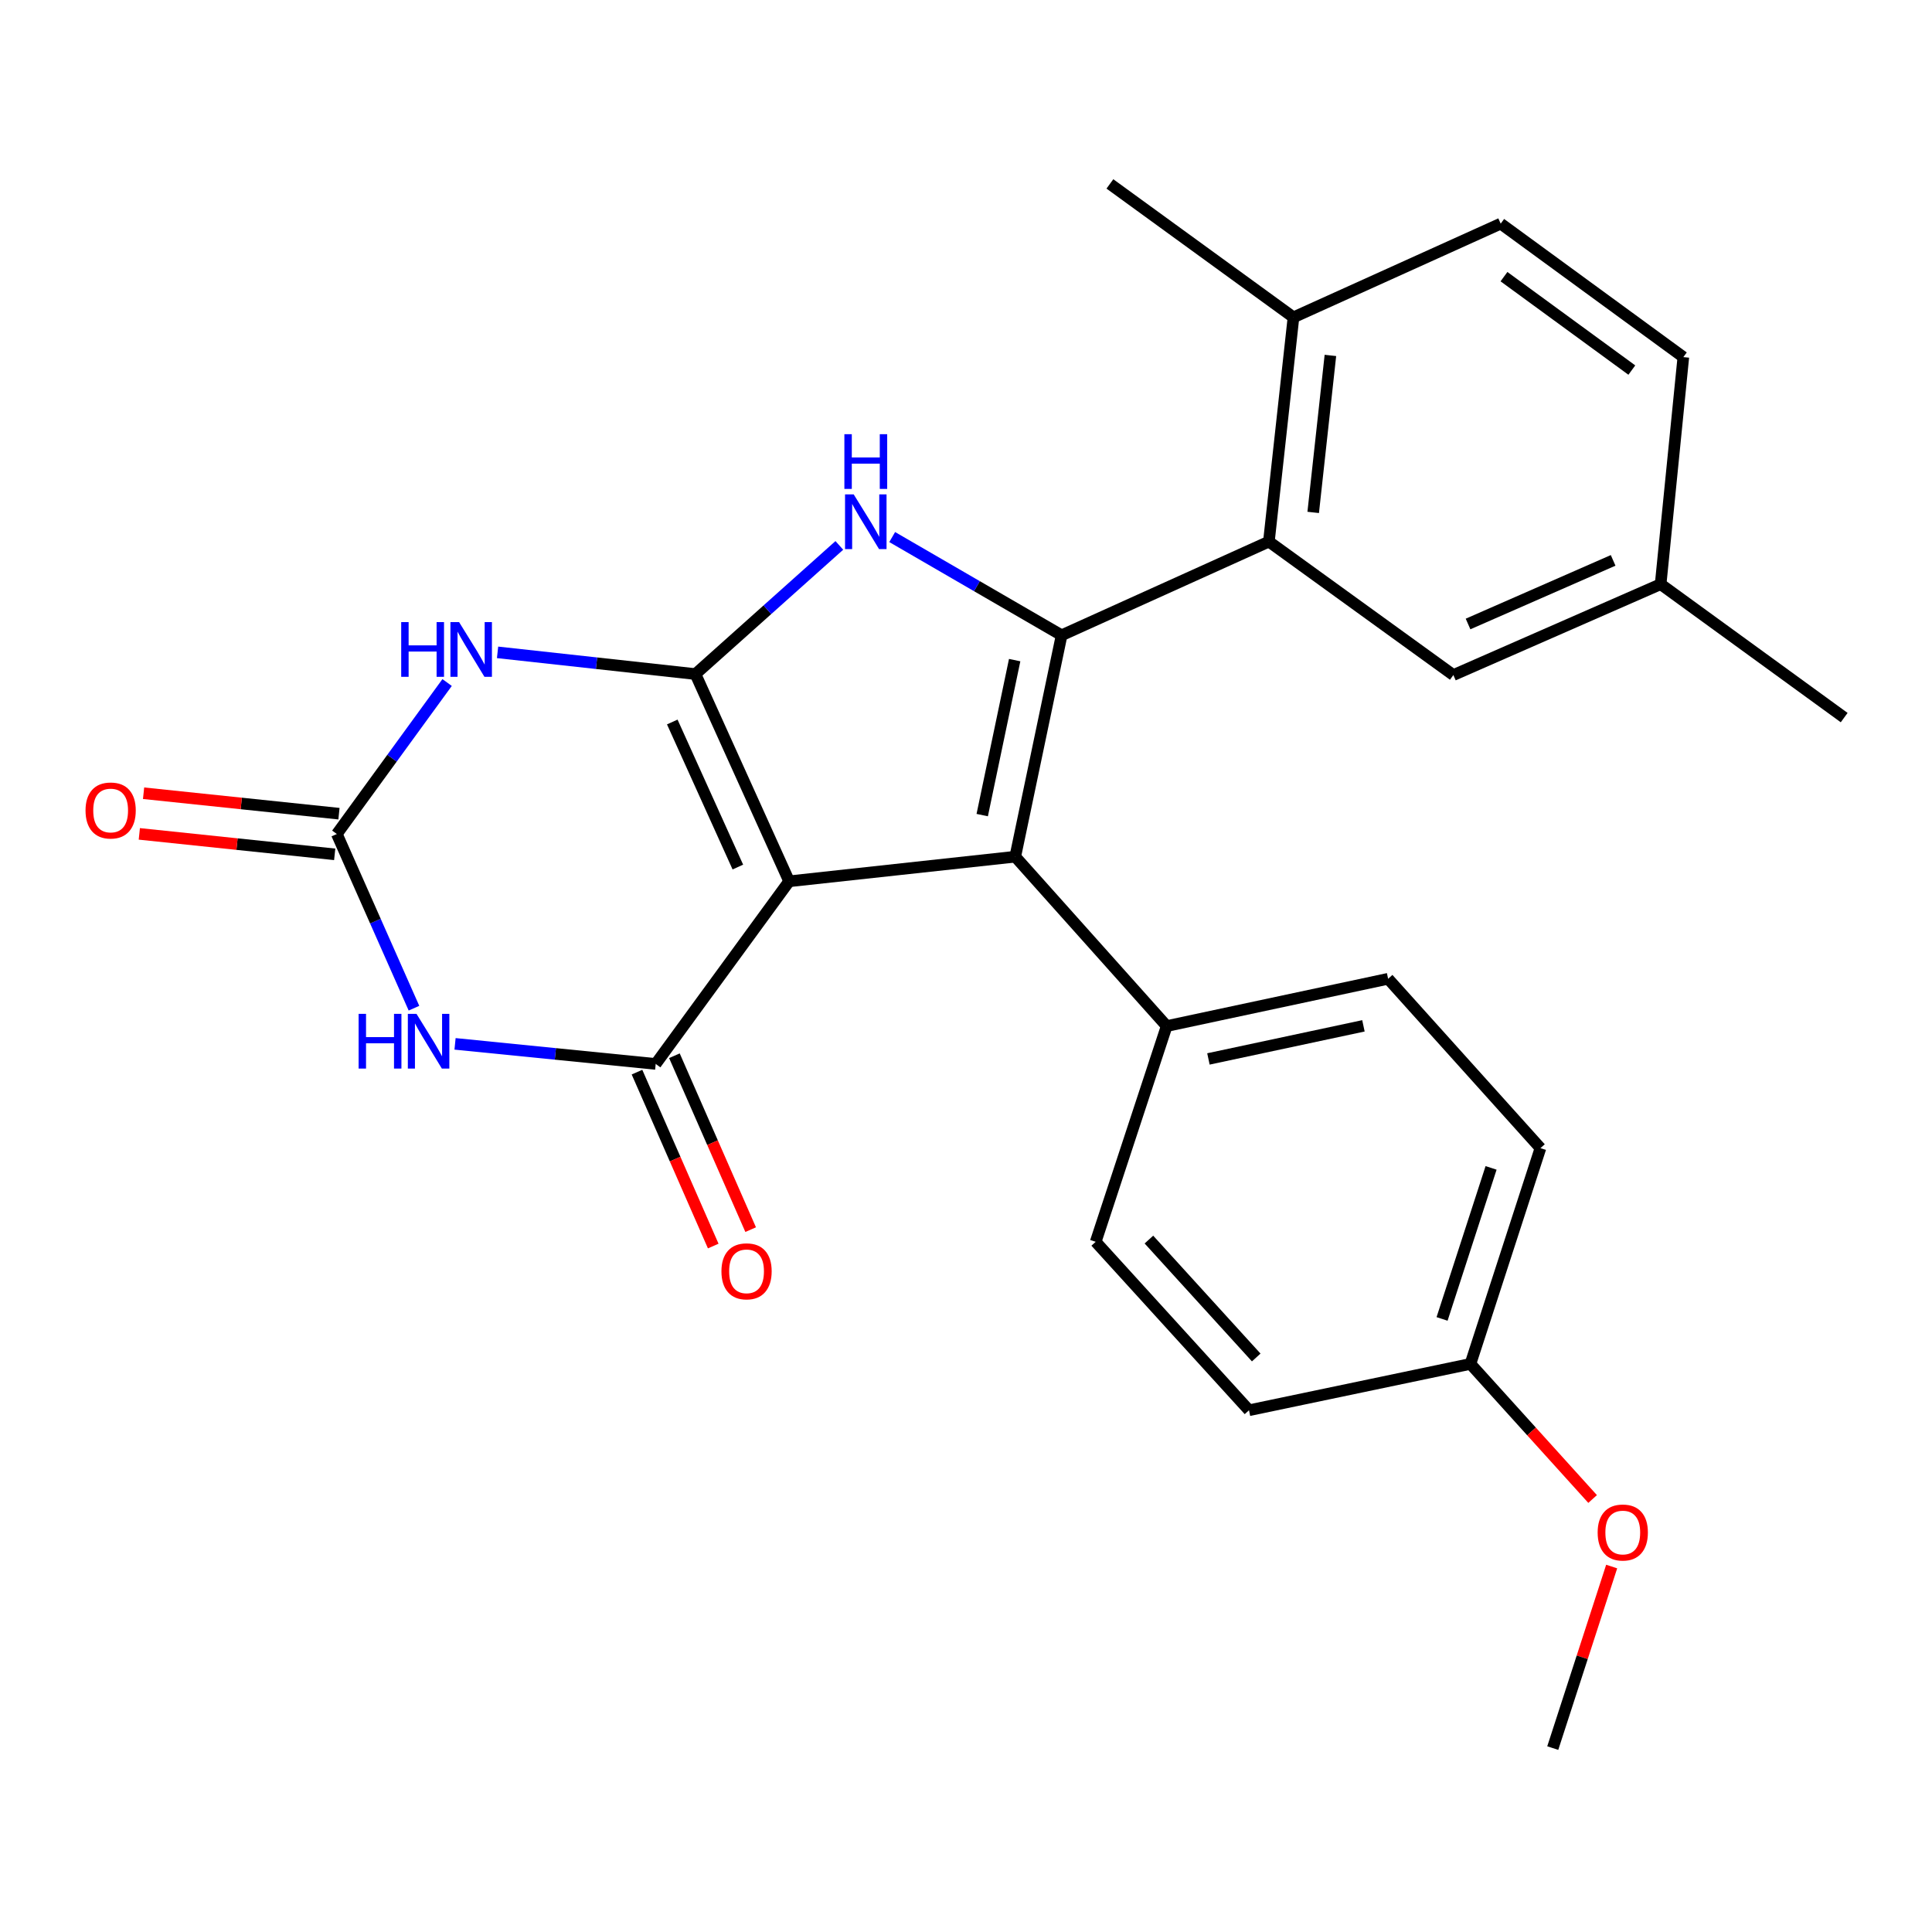 <?xml version='1.0' encoding='iso-8859-1'?>
<svg version='1.1' baseProfile='full'
              xmlns='http://www.w3.org/2000/svg'
                      xmlns:rdkit='http://www.rdkit.org/xml'
                      xmlns:xlink='http://www.w3.org/1999/xlink'
                  xml:space='preserve'
width='1000px' height='1000px' viewBox='0 0 1000 1000'>
<!-- END OF HEADER -->
<rect style='opacity:1.0;fill:#FFFFFF;stroke:none' width='1000' height='1000' x='0' y='0'> </rect>
<path class='bond-0' d='M 408.461,456.159 L 359.966,348.899' style='fill:none;fill-rule:evenodd;stroke:#000000;stroke-width:6px;stroke-linecap:butt;stroke-linejoin:miter;stroke-opacity:1' />
<path class='bond-0' d='M 381.914,448.783 L 347.967,373.702' style='fill:none;fill-rule:evenodd;stroke:#000000;stroke-width:6px;stroke-linecap:butt;stroke-linejoin:miter;stroke-opacity:1' />
<path class='bond-2' d='M 408.461,456.159 L 525.496,443.421' style='fill:none;fill-rule:evenodd;stroke:#000000;stroke-width:6px;stroke-linecap:butt;stroke-linejoin:miter;stroke-opacity:1' />
<path class='bond-3' d='M 408.461,456.159 L 339.391,550.692' style='fill:none;fill-rule:evenodd;stroke:#000000;stroke-width:6px;stroke-linecap:butt;stroke-linejoin:miter;stroke-opacity:1' />
<path class='bond-4' d='M 359.966,348.899 L 397.2,315.601' style='fill:none;fill-rule:evenodd;stroke:#000000;stroke-width:6px;stroke-linecap:butt;stroke-linejoin:miter;stroke-opacity:1' />
<path class='bond-4' d='M 397.2,315.601 L 434.434,282.302' style='fill:none;fill-rule:evenodd;stroke:#0000FF;stroke-width:6px;stroke-linecap:butt;stroke-linejoin:miter;stroke-opacity:1' />
<path class='bond-5' d='M 359.966,348.899 L 308.754,343.28' style='fill:none;fill-rule:evenodd;stroke:#000000;stroke-width:6px;stroke-linecap:butt;stroke-linejoin:miter;stroke-opacity:1' />
<path class='bond-5' d='M 308.754,343.28 L 257.541,337.66' style='fill:none;fill-rule:evenodd;stroke:#0000FF;stroke-width:6px;stroke-linecap:butt;stroke-linejoin:miter;stroke-opacity:1' />
<path class='bond-1' d='M 549.491,328.817 L 525.496,443.421' style='fill:none;fill-rule:evenodd;stroke:#000000;stroke-width:6px;stroke-linecap:butt;stroke-linejoin:miter;stroke-opacity:1' />
<path class='bond-1' d='M 525.19,341.674 L 508.393,421.896' style='fill:none;fill-rule:evenodd;stroke:#000000;stroke-width:6px;stroke-linecap:butt;stroke-linejoin:miter;stroke-opacity:1' />
<path class='bond-8' d='M 549.491,328.817 L 656.774,280.335' style='fill:none;fill-rule:evenodd;stroke:#000000;stroke-width:6px;stroke-linecap:butt;stroke-linejoin:miter;stroke-opacity:1' />
<path class='bond-26' d='M 549.491,328.817 L 505.645,303.398' style='fill:none;fill-rule:evenodd;stroke:#000000;stroke-width:6px;stroke-linecap:butt;stroke-linejoin:miter;stroke-opacity:1' />
<path class='bond-26' d='M 505.645,303.398 L 461.8,277.978' style='fill:none;fill-rule:evenodd;stroke:#0000FF;stroke-width:6px;stroke-linecap:butt;stroke-linejoin:miter;stroke-opacity:1' />
<path class='bond-9' d='M 525.496,443.421 L 603.873,531.092' style='fill:none;fill-rule:evenodd;stroke:#000000;stroke-width:6px;stroke-linecap:butt;stroke-linejoin:miter;stroke-opacity:1' />
<path class='bond-6' d='M 339.391,550.692 L 287.461,545.496' style='fill:none;fill-rule:evenodd;stroke:#000000;stroke-width:6px;stroke-linecap:butt;stroke-linejoin:miter;stroke-opacity:1' />
<path class='bond-6' d='M 287.461,545.496 L 235.531,540.3' style='fill:none;fill-rule:evenodd;stroke:#0000FF;stroke-width:6px;stroke-linecap:butt;stroke-linejoin:miter;stroke-opacity:1' />
<path class='bond-10' d='M 329.705,554.938 L 349.437,599.944' style='fill:none;fill-rule:evenodd;stroke:#000000;stroke-width:6px;stroke-linecap:butt;stroke-linejoin:miter;stroke-opacity:1' />
<path class='bond-10' d='M 349.437,599.944 L 369.169,644.95' style='fill:none;fill-rule:evenodd;stroke:#FF0000;stroke-width:6px;stroke-linecap:butt;stroke-linejoin:miter;stroke-opacity:1' />
<path class='bond-10' d='M 349.076,546.446 L 368.808,591.451' style='fill:none;fill-rule:evenodd;stroke:#000000;stroke-width:6px;stroke-linecap:butt;stroke-linejoin:miter;stroke-opacity:1' />
<path class='bond-10' d='M 368.808,591.451 L 388.54,636.457' style='fill:none;fill-rule:evenodd;stroke:#FF0000;stroke-width:6px;stroke-linecap:butt;stroke-linejoin:miter;stroke-opacity:1' />
<path class='bond-27' d='M 231.423,353.275 L 202.882,392.479' style='fill:none;fill-rule:evenodd;stroke:#0000FF;stroke-width:6px;stroke-linecap:butt;stroke-linejoin:miter;stroke-opacity:1' />
<path class='bond-27' d='M 202.882,392.479 L 174.342,431.682' style='fill:none;fill-rule:evenodd;stroke:#000000;stroke-width:6px;stroke-linecap:butt;stroke-linejoin:miter;stroke-opacity:1' />
<path class='bond-7' d='M 214.268,521.837 L 194.305,476.76' style='fill:none;fill-rule:evenodd;stroke:#0000FF;stroke-width:6px;stroke-linecap:butt;stroke-linejoin:miter;stroke-opacity:1' />
<path class='bond-7' d='M 194.305,476.76 L 174.342,431.682' style='fill:none;fill-rule:evenodd;stroke:#000000;stroke-width:6px;stroke-linecap:butt;stroke-linejoin:miter;stroke-opacity:1' />
<path class='bond-13' d='M 175.443,421.164 L 124.879,415.871' style='fill:none;fill-rule:evenodd;stroke:#000000;stroke-width:6px;stroke-linecap:butt;stroke-linejoin:miter;stroke-opacity:1' />
<path class='bond-13' d='M 124.879,415.871 L 74.315,410.577' style='fill:none;fill-rule:evenodd;stroke:#FF0000;stroke-width:6px;stroke-linecap:butt;stroke-linejoin:miter;stroke-opacity:1' />
<path class='bond-13' d='M 173.241,442.2 L 122.677,436.907' style='fill:none;fill-rule:evenodd;stroke:#000000;stroke-width:6px;stroke-linecap:butt;stroke-linejoin:miter;stroke-opacity:1' />
<path class='bond-13' d='M 122.677,436.907 L 72.112,431.613' style='fill:none;fill-rule:evenodd;stroke:#FF0000;stroke-width:6px;stroke-linecap:butt;stroke-linejoin:miter;stroke-opacity:1' />
<path class='bond-11' d='M 656.774,280.335 L 669.5,164.251' style='fill:none;fill-rule:evenodd;stroke:#000000;stroke-width:6px;stroke-linecap:butt;stroke-linejoin:miter;stroke-opacity:1' />
<path class='bond-11' d='M 679.708,265.227 L 688.616,183.968' style='fill:none;fill-rule:evenodd;stroke:#000000;stroke-width:6px;stroke-linecap:butt;stroke-linejoin:miter;stroke-opacity:1' />
<path class='bond-12' d='M 656.774,280.335 L 752.259,349.404' style='fill:none;fill-rule:evenodd;stroke:#000000;stroke-width:6px;stroke-linecap:butt;stroke-linejoin:miter;stroke-opacity:1' />
<path class='bond-14' d='M 603.873,531.092 L 718.488,506.616' style='fill:none;fill-rule:evenodd;stroke:#000000;stroke-width:6px;stroke-linecap:butt;stroke-linejoin:miter;stroke-opacity:1' />
<path class='bond-14' d='M 625.482,548.105 L 705.713,530.972' style='fill:none;fill-rule:evenodd;stroke:#000000;stroke-width:6px;stroke-linecap:butt;stroke-linejoin:miter;stroke-opacity:1' />
<path class='bond-15' d='M 603.873,531.092 L 567.129,642.758' style='fill:none;fill-rule:evenodd;stroke:#000000;stroke-width:6px;stroke-linecap:butt;stroke-linejoin:miter;stroke-opacity:1' />
<path class='bond-16' d='M 669.5,164.251 L 776.759,115.756' style='fill:none;fill-rule:evenodd;stroke:#000000;stroke-width:6px;stroke-linecap:butt;stroke-linejoin:miter;stroke-opacity:1' />
<path class='bond-23' d='M 669.5,164.251 L 574.485,95.192' style='fill:none;fill-rule:evenodd;stroke:#000000;stroke-width:6px;stroke-linecap:butt;stroke-linejoin:miter;stroke-opacity:1' />
<path class='bond-17' d='M 752.259,349.404 L 859.542,302.367' style='fill:none;fill-rule:evenodd;stroke:#000000;stroke-width:6px;stroke-linecap:butt;stroke-linejoin:miter;stroke-opacity:1' />
<path class='bond-17' d='M 759.858,322.978 L 834.956,290.052' style='fill:none;fill-rule:evenodd;stroke:#000000;stroke-width:6px;stroke-linecap:butt;stroke-linejoin:miter;stroke-opacity:1' />
<path class='bond-20' d='M 718.488,506.616 L 797.334,594.275' style='fill:none;fill-rule:evenodd;stroke:#000000;stroke-width:6px;stroke-linecap:butt;stroke-linejoin:miter;stroke-opacity:1' />
<path class='bond-21' d='M 567.129,642.758 L 646.48,729.947' style='fill:none;fill-rule:evenodd;stroke:#000000;stroke-width:6px;stroke-linecap:butt;stroke-linejoin:miter;stroke-opacity:1' />
<path class='bond-21' d='M 594.674,641.6 L 650.22,702.632' style='fill:none;fill-rule:evenodd;stroke:#000000;stroke-width:6px;stroke-linecap:butt;stroke-linejoin:miter;stroke-opacity:1' />
<path class='bond-29' d='M 776.759,115.756 L 871.293,184.838' style='fill:none;fill-rule:evenodd;stroke:#000000;stroke-width:6px;stroke-linecap:butt;stroke-linejoin:miter;stroke-opacity:1' />
<path class='bond-29' d='M 778.46,143.195 L 844.633,191.553' style='fill:none;fill-rule:evenodd;stroke:#000000;stroke-width:6px;stroke-linecap:butt;stroke-linejoin:miter;stroke-opacity:1' />
<path class='bond-19' d='M 859.542,302.367 L 871.293,184.838' style='fill:none;fill-rule:evenodd;stroke:#000000;stroke-width:6px;stroke-linecap:butt;stroke-linejoin:miter;stroke-opacity:1' />
<path class='bond-24' d='M 859.542,302.367 L 954.545,371.425' style='fill:none;fill-rule:evenodd;stroke:#000000;stroke-width:6px;stroke-linecap:butt;stroke-linejoin:miter;stroke-opacity:1' />
<path class='bond-18' d='M 761.096,705.953 L 646.48,729.947' style='fill:none;fill-rule:evenodd;stroke:#000000;stroke-width:6px;stroke-linecap:butt;stroke-linejoin:miter;stroke-opacity:1' />
<path class='bond-22' d='M 761.096,705.953 L 792.715,740.918' style='fill:none;fill-rule:evenodd;stroke:#000000;stroke-width:6px;stroke-linecap:butt;stroke-linejoin:miter;stroke-opacity:1' />
<path class='bond-22' d='M 792.715,740.918 L 824.335,775.883' style='fill:none;fill-rule:evenodd;stroke:#FF0000;stroke-width:6px;stroke-linecap:butt;stroke-linejoin:miter;stroke-opacity:1' />
<path class='bond-28' d='M 761.096,705.953 L 797.334,594.275' style='fill:none;fill-rule:evenodd;stroke:#000000;stroke-width:6px;stroke-linecap:butt;stroke-linejoin:miter;stroke-opacity:1' />
<path class='bond-28' d='M 746.413,682.673 L 771.78,604.498' style='fill:none;fill-rule:evenodd;stroke:#000000;stroke-width:6px;stroke-linecap:butt;stroke-linejoin:miter;stroke-opacity:1' />
<path class='bond-25' d='M 834.199,810.837 L 818.951,857.822' style='fill:none;fill-rule:evenodd;stroke:#FF0000;stroke-width:6px;stroke-linecap:butt;stroke-linejoin:miter;stroke-opacity:1' />
<path class='bond-25' d='M 818.951,857.822 L 803.703,904.808' style='fill:none;fill-rule:evenodd;stroke:#000000;stroke-width:6px;stroke-linecap:butt;stroke-linejoin:miter;stroke-opacity:1' />
<path  class='atom-5' d='M 441.87 255.893
L 451.15 270.893
Q 452.07 272.373, 453.55 275.053
Q 455.03 277.733, 455.11 277.893
L 455.11 255.893
L 458.87 255.893
L 458.87 284.213
L 454.99 284.213
L 445.03 267.813
Q 443.87 265.893, 442.63 263.693
Q 441.43 261.493, 441.07 260.813
L 441.07 284.213
L 437.39 284.213
L 437.39 255.893
L 441.87 255.893
' fill='#0000FF'/>
<path  class='atom-5' d='M 437.05 224.741
L 440.89 224.741
L 440.89 236.781
L 455.37 236.781
L 455.37 224.741
L 459.21 224.741
L 459.21 253.061
L 455.37 253.061
L 455.37 239.981
L 440.89 239.981
L 440.89 253.061
L 437.05 253.061
L 437.05 224.741
' fill='#0000FF'/>
<path  class='atom-6' d='M 207.662 322.002
L 211.502 322.002
L 211.502 334.042
L 225.982 334.042
L 225.982 322.002
L 229.822 322.002
L 229.822 350.322
L 225.982 350.322
L 225.982 337.242
L 211.502 337.242
L 211.502 350.322
L 207.662 350.322
L 207.662 322.002
' fill='#0000FF'/>
<path  class='atom-6' d='M 237.622 322.002
L 246.902 337.002
Q 247.822 338.482, 249.302 341.162
Q 250.782 343.842, 250.862 344.002
L 250.862 322.002
L 254.622 322.002
L 254.622 350.322
L 250.742 350.322
L 240.782 333.922
Q 239.622 332.002, 238.382 329.802
Q 237.182 327.602, 236.822 326.922
L 236.822 350.322
L 233.142 350.322
L 233.142 322.002
L 237.622 322.002
' fill='#0000FF'/>
<path  class='atom-7' d='M 185.618 524.77
L 189.458 524.77
L 189.458 536.81
L 203.938 536.81
L 203.938 524.77
L 207.778 524.77
L 207.778 553.09
L 203.938 553.09
L 203.938 540.01
L 189.458 540.01
L 189.458 553.09
L 185.618 553.09
L 185.618 524.77
' fill='#0000FF'/>
<path  class='atom-7' d='M 215.578 524.77
L 224.858 539.77
Q 225.778 541.25, 227.258 543.93
Q 228.738 546.61, 228.818 546.77
L 228.818 524.77
L 232.578 524.77
L 232.578 553.09
L 228.698 553.09
L 218.738 536.69
Q 217.578 534.77, 216.338 532.57
Q 215.138 530.37, 214.778 529.69
L 214.778 553.09
L 211.098 553.09
L 211.098 524.77
L 215.578 524.77
' fill='#0000FF'/>
<path  class='atom-11' d='M 373.416 658.031
Q 373.416 651.231, 376.776 647.431
Q 380.136 643.631, 386.416 643.631
Q 392.696 643.631, 396.056 647.431
Q 399.416 651.231, 399.416 658.031
Q 399.416 664.911, 396.016 668.831
Q 392.616 672.711, 386.416 672.711
Q 380.176 672.711, 376.776 668.831
Q 373.416 664.951, 373.416 658.031
M 386.416 669.511
Q 390.736 669.511, 393.056 666.631
Q 395.416 663.711, 395.416 658.031
Q 395.416 652.471, 393.056 649.671
Q 390.736 646.831, 386.416 646.831
Q 382.096 646.831, 379.736 649.631
Q 377.416 652.431, 377.416 658.031
Q 377.416 663.751, 379.736 666.631
Q 382.096 669.511, 386.416 669.511
' fill='#FF0000'/>
<path  class='atom-14' d='M 44.271 419.506
Q 44.271 412.706, 47.631 408.906
Q 50.991 405.106, 57.271 405.106
Q 63.551 405.106, 66.911 408.906
Q 70.271 412.706, 70.271 419.506
Q 70.271 426.386, 66.871 430.306
Q 63.471 434.186, 57.271 434.186
Q 51.031 434.186, 47.631 430.306
Q 44.271 426.426, 44.271 419.506
M 57.271 430.986
Q 61.591 430.986, 63.911 428.106
Q 66.271 425.186, 66.271 419.506
Q 66.271 413.946, 63.911 411.146
Q 61.591 408.306, 57.271 408.306
Q 52.951 408.306, 50.591 411.106
Q 48.271 413.906, 48.271 419.506
Q 48.271 425.226, 50.591 428.106
Q 52.951 430.986, 57.271 430.986
' fill='#FF0000'/>
<path  class='atom-23' d='M 826.942 793.222
Q 826.942 786.422, 830.302 782.622
Q 833.662 778.822, 839.942 778.822
Q 846.222 778.822, 849.582 782.622
Q 852.942 786.422, 852.942 793.222
Q 852.942 800.102, 849.542 804.022
Q 846.142 807.902, 839.942 807.902
Q 833.702 807.902, 830.302 804.022
Q 826.942 800.142, 826.942 793.222
M 839.942 804.702
Q 844.262 804.702, 846.582 801.822
Q 848.942 798.902, 848.942 793.222
Q 848.942 787.662, 846.582 784.862
Q 844.262 782.022, 839.942 782.022
Q 835.622 782.022, 833.262 784.822
Q 830.942 787.622, 830.942 793.222
Q 830.942 798.942, 833.262 801.822
Q 835.622 804.702, 839.942 804.702
' fill='#FF0000'/>
</svg>
